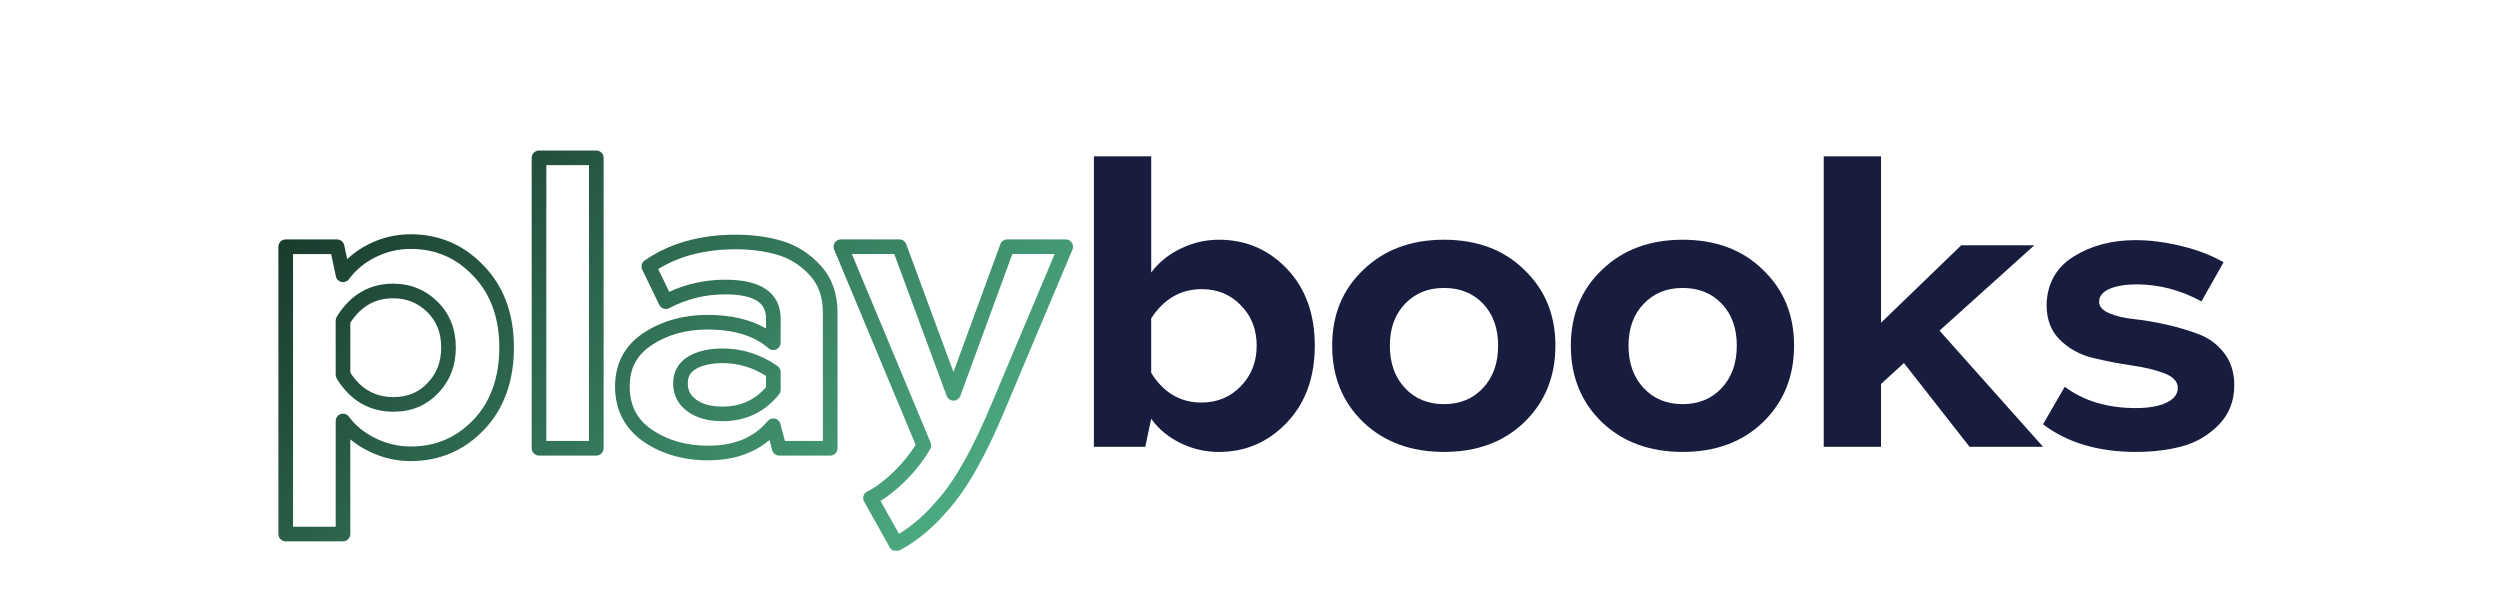 <?xml version="1.0" encoding="UTF-8"?><svg id="a" xmlns="http://www.w3.org/2000/svg" xmlns:xlink="http://www.w3.org/1999/xlink" viewBox="0 0 1366.55 331.27"><defs><linearGradient id="b" x1="108.82" y1="123.32" x2="446.7" y2="449.6" gradientUnits="userSpaceOnUse"><stop offset="0" stop-color="#142f24"/><stop offset="1" stop-color="#54be90"/></linearGradient><linearGradient id="c" x1="126.64" y1="104.87" x2="464.52" y2="431.15" xlink:href="#b"/><linearGradient id="d" x1="184.88" y1="44.55" x2="522.76" y2="370.84" xlink:href="#b"/><linearGradient id="e" x1="204.92" y1="23.8" x2="542.8" y2="350.09" xlink:href="#b"/><linearGradient id="f" x1="214.3" y1="14.09" x2="552.18" y2="340.38" xlink:href="#b"/><linearGradient id="g" x1="268.71" y1="-42.25" x2="606.59" y2="284.03" xlink:href="#b"/></defs><path d="M224.43,136.06c-6.69,0-13.11,1.5-19.07,4.45-5.95,2.94-10.88,7.01-14.66,12.08-.94,1.26-2.53,1.86-4.07,1.52-1.54-.34-2.73-1.54-3.06-3.08l-2.57-12.16h-20.84v149.03h23.32v-57.78c0-1.73,1.11-3.26,2.75-3.8,1.64-.54,3.44.04,4.47,1.43,3.62,4.91,8.53,8.9,14.61,11.84,6.12,2.96,12.54,4.46,19.1,4.46,13.68,0,24.88-4.75,34.26-14.54,9.44-9.84,14.22-23.15,14.22-39.57s-4.85-29.5-14.42-39.33c-9.4-9.8-20.54-14.56-34.07-14.56ZM239.39,214.99c-6.34,6.67-14.51,10.06-24.25,10.06-13.24,0-23.69-6.09-31.06-18.11-.39-.63-.59-1.35-.59-2.09v-29.59c0-.74.2-1.46.59-2.09,7.37-12.02,17.74-18.11,30.84-18.11,9.55,0,17.77,3.37,24.43,10.03,6.51,6.52,9.81,14.88,9.81,24.86s-3.29,18.39-9.78,25.04Z" style="fill:none; stroke-width:0px;"/><path d="M214.92,163.06c-9.93,0-17.61,4.37-23.43,13.35v27.28c5.83,8.98,13.58,13.36,23.65,13.36,7.57,0,13.61-2.49,18.49-7.61,5.08-5.21,7.54-11.58,7.54-19.49s-2.44-14.18-7.47-19.2c-5.17-5.17-11.31-7.68-18.77-7.68Z" style="fill:none; stroke-width:0px;"/><path d="M224.43,128.06c-7.93,0-15.54,1.77-22.62,5.27-4.51,2.23-8.54,5.01-12.04,8.31l-1.61-7.6c-.39-1.85-2.02-3.17-3.91-3.17h-28.08c-2.21,0-4,1.79-4,4v157.03c0,2.21,1.79,4,4,4h31.32c2.21,0,4-1.79,4-4v-51.74c3.06,2.56,6.52,4.78,10.35,6.63,7.21,3.49,14.81,5.26,22.59,5.26,15.75,0,29.22-5.72,40.04-17,10.92-11.38,16.45-26.55,16.45-45.11s-5.61-33.53-16.67-44.89c-10.82-11.28-24.22-17-39.82-17ZM258.69,229.52c-9.38,9.78-20.59,14.54-34.26,14.54-6.56,0-12.98-1.5-19.1-4.46-6.08-2.94-11-6.92-14.61-11.84-1.02-1.39-2.83-1.97-4.47-1.43-1.64.54-2.75,2.07-2.75,3.8v57.78h-23.32v-149.03h20.84l2.57,12.16c.32,1.54,1.52,2.74,3.06,3.08,1.54.33,3.13-.26,4.07-1.52,3.77-5.08,8.71-9.14,14.66-12.08,5.96-2.95,12.38-4.45,19.07-4.45,13.53,0,24.67,4.75,34.07,14.56,9.57,9.84,14.42,23.07,14.42,39.33s-4.79,29.73-14.22,39.57Z" style="fill:url(#b); stroke-width:0px;"/><path d="M214.92,155.06c-13.1,0-23.47,6.09-30.84,18.11-.39.63-.59,1.35-.59,2.09v29.59c0,.74.2,1.46.59,2.09,7.37,12.02,17.82,18.11,31.06,18.11,9.74,0,17.91-3.4,24.25-10.06,6.49-6.65,9.78-15.08,9.78-25.04s-3.3-18.35-9.81-24.86c-6.66-6.65-14.88-10.03-24.43-10.03ZM233.63,209.44c-4.87,5.12-10.92,7.61-18.49,7.61-10.07,0-17.82-4.37-23.65-13.36v-27.28c5.83-8.98,13.5-13.35,23.43-13.35,7.46,0,13.6,2.51,18.77,7.68,5.03,5.03,7.47,11.31,7.47,19.2s-2.45,14.28-7.54,19.49Z" style="fill:url(#c); stroke-width:0px;"/><rect x="298.63" y="90.27" width="23.32" height="150.76" style="fill:none; stroke-width:0px;"/><path d="M325.95,82.27h-31.32c-2.21,0-4,1.79-4,4v158.76c0,2.21,1.79,4,4,4h31.32c2.21,0,4-1.79,4-4V86.27c0-2.21-1.79-4-4-4ZM321.95,241.03h-23.32V90.27h23.32v150.76Z" style="fill:url(#d); stroke-width:0px;"/><path d="M425.44,139.45c-6.93-2.11-14.76-3.17-23.24-3.17-16.56,0-30.81,3.63-42.39,10.81l6.01,12.44c9.57-4.4,19.83-6.62,30.55-6.62,9.82,0,17.09,1.67,22.21,5.11,5.5,3.7,8.31,9.47,8.14,16.7v12.65c0,1.57-.92,3-2.35,3.65-1.43.65-3.11.39-4.29-.64-7.71-6.79-18.96-10.23-33.43-10.23-11.67,0-21.9,2.86-30.4,8.51-8.1,5.38-12.04,12.8-12.04,22.7s3.95,17.9,12.09,23.49c8.49,5.84,18.84,8.8,30.78,8.8,14.3,0,24.95-4.41,32.58-13.48.96-1.14,2.48-1.66,3.94-1.33,1.46.33,2.61,1.44,2.99,2.88l2.46,9.33h20.78v-70.3c0-8.27-2.31-14.84-7.07-20.11-4.88-5.4-10.71-9.16-17.31-11.17ZM426.72,213.06c0,.91-.31,1.79-.88,2.5-7.82,9.73-18.24,14.67-30.98,14.67-7.74,0-14.13-1.78-18.98-5.3-5.18-3.75-7.92-9.05-7.92-15.33s2.88-11.55,8.33-14.78c4.86-2.88,11.17-4.34,18.78-4.34,10.72,0,20.79,3.22,29.93,9.57,1.08.75,1.72,1.97,1.72,3.29v9.72Z" style="fill:none; stroke-width:0px;"/><path d="M380.37,201.71c-3.05,1.81-4.41,4.25-4.41,7.9s1.46,6.58,4.61,8.86c3.46,2.51,8.27,3.78,14.29,3.78,9.86,0,17.68-3.48,23.86-10.62v-6.13c-7.31-4.65-15.26-7-23.65-7-6.15,0-11.1,1.08-14.7,3.22Z" style="fill:none; stroke-width:0px;"/><path d="M425,200.06c-9.14-6.35-19.21-9.57-29.93-9.57-7.61,0-13.93,1.46-18.78,4.34-5.45,3.23-8.33,8.35-8.33,14.78s2.74,11.59,7.92,15.33c4.85,3.51,11.24,5.3,18.98,5.3,12.74,0,23.16-4.94,30.98-14.67.57-.71.88-1.59.88-2.5v-9.72c0-1.31-.64-2.54-1.72-3.29ZM418.72,211.62c-6.18,7.15-14,10.62-23.86,10.62-6.02,0-10.83-1.27-14.29-3.78-3.14-2.28-4.61-5.09-4.61-8.86s1.36-6.09,4.41-7.9c3.6-2.14,8.55-3.22,14.7-3.22,8.39,0,16.34,2.35,23.65,7v6.13Z" style="fill:url(#e); stroke-width:0px;"/><path d="M427.77,131.8c-7.69-2.34-16.29-3.52-25.57-3.52-19.61,0-36.37,4.75-49.81,14.11-1.61,1.12-2.17,3.25-1.32,5.02l9.29,19.22c.47.98,1.32,1.72,2.35,2.06,1.03.34,2.16.24,3.12-.26,9.45-5,19.73-7.53,30.53-7.53,8.07,0,14.04,1.26,17.75,3.75,3.25,2.19,4.71,5.32,4.6,9.96v4.96c-8.48-4.95-19.23-7.45-32.07-7.45s-24.99,3.31-34.83,9.85c-10.36,6.88-15.61,16.76-15.61,29.36s5.23,22.98,15.56,30.08c9.85,6.77,21.73,10.21,35.31,10.21s24.92-3.74,33.55-11.12l1.46,5.55c.46,1.76,2.05,2.98,3.87,2.98h27.86c2.21,0,4-1.79,4-4v-74.3c0-10.19-3.07-18.76-9.13-25.47-5.87-6.49-12.91-11.02-20.92-13.46ZM449.82,241.03h-20.78l-2.46-9.33c-.38-1.44-1.53-2.56-2.99-2.88-1.46-.33-2.98.19-3.94,1.33-7.62,9.07-18.28,13.48-32.58,13.48-11.94,0-22.29-2.96-30.78-8.8-8.14-5.59-12.09-13.27-12.09-23.49s3.94-17.32,12.04-22.7c8.5-5.65,18.73-8.51,30.4-8.51,14.47,0,25.72,3.44,33.43,10.23,1.18,1.04,2.86,1.29,4.29.64,1.43-.65,2.35-2.07,2.35-3.65v-12.65c.17-7.23-2.64-13-8.14-16.7-5.12-3.44-12.38-5.11-22.21-5.11-10.72,0-20.98,2.23-30.55,6.62l-6.01-12.44c11.59-7.17,25.83-10.81,42.39-10.81,8.49,0,16.31,1.07,23.24,3.17,6.61,2.01,12.43,5.77,17.31,11.17,4.76,5.26,7.07,11.84,7.07,20.11v70.3Z" style="fill:url(#f); stroke-width:0px;"/><path d="M511.69,274.18s.07-.07.1-.11c9.85-10.69,20.14-28.9,30.56-54.11l34.17-81.09h-23.15l-28.41,77.51c-.58,1.57-2.07,2.62-3.75,2.62h0c-1.67,0-3.17-1.04-3.75-2.61l-28.63-77.52h-23.18l43.05,103.11c.49,1.16.39,2.49-.25,3.58-3.91,6.62-8.79,12.75-14.49,18.24-4.38,4.21-8.62,7.56-12.65,10.02l10.1,18.02c7.18-4.37,13.99-10.29,20.28-17.65Z" style="fill:none; stroke-width:0px;"/><path d="M488.46,301.03c.46.17.94.27,1.43.27s.97-.09,1.44-.27h-2.87Z" style="fill:none; stroke-width:0px;"/><path d="M491.77,300.83c9.31-4.95,18.04-12.15,25.95-21.4,10.48-11.39,21.25-30.37,32.01-56.4l36.5-86.62c.52-1.23.39-2.65-.35-3.77s-1.99-1.79-3.33-1.79h-31.97c-1.68,0-3.18,1.05-3.76,2.62l-25.63,69.93-25.83-69.94c-.58-1.57-2.08-2.61-3.75-2.61h-31.97c-1.34,0-2.59.67-3.33,1.78-.74,1.11-.88,2.52-.36,3.76l44.57,106.77c-3.36,5.35-7.43,10.34-12.12,14.84-5.15,4.94-9.96,8.52-14.31,10.63-.99.48-1.74,1.35-2.07,2.4s-.21,2.19.33,3.15l14.04,25.06c.48.85,1.22,1.45,2.06,1.77h2.87c.15-.06.29-.12.44-.2ZM481.31,273.81c4.03-2.45,8.26-5.81,12.65-10.02,5.7-5.48,10.58-11.62,14.49-18.24.64-1.09.73-2.41.25-3.58l-43.05-103.11h23.18l28.63,77.52c.58,1.57,2.08,2.61,3.75,2.61h0c1.68,0,3.17-1.05,3.75-2.62l28.41-77.51h23.15l-34.17,81.09c-10.43,25.22-20.71,43.42-30.56,54.11-.03.04-.07.07-.1.11-6.29,7.36-13.1,13.28-20.28,17.65l-10.1-18.02Z" style="fill:url(#g); stroke-width:0px;"/><path d="M666.2,247.04c-7.34,0-14.33-1.62-20.95-4.86-6.63-3.24-11.96-7.67-15.98-13.28l-3.24,15.34h-28.08V85.47h31.32v63.5c4.03-5.47,9.4-9.83,16.09-13.07,6.7-3.24,13.64-4.86,20.84-4.86,14.69,0,27.07,5.26,37.15,15.77,10.22,10.66,15.34,24.7,15.34,42.12s-5.18,31.68-15.55,42.34c-10.08,10.51-22.39,15.77-36.94,15.77ZM656.69,220.04c8.64,0,15.84-2.99,21.6-8.96,5.76-5.97,8.64-13.35,8.64-22.14s-2.88-16.27-8.64-22.03c-5.62-5.9-12.74-8.86-21.38-8.86-11.52,0-20.74,5.33-27.65,15.98v29.81c6.77,10.8,15.91,16.2,27.43,16.2Z" style="fill:#181d3f; stroke-width:0px;"/><path d="M728.19,188.93c0-16.85,5.69-30.67,17.06-41.47,11.37-10.94,26.06-16.42,44.06-16.42s32.76,5.47,43.85,16.42c11.37,10.8,17.06,24.62,17.06,41.47s-5.69,30.96-17.06,41.9c-11.23,10.8-25.85,16.2-43.85,16.2s-32.69-5.4-44.06-16.2c-11.38-10.94-17.06-24.91-17.06-41.9ZM810.7,212.05c5.47-5.9,8.21-13.61,8.21-23.11s-2.74-17.13-8.21-22.9c-5.47-5.76-12.6-8.64-21.38-8.64s-15.73,2.88-21.28,8.64c-5.54,5.76-8.32,13.39-8.32,22.9s2.73,17.21,8.21,23.11c5.47,5.91,12.6,8.86,21.38,8.86s15.91-2.95,21.38-8.86Z" style="fill:#181d3f; stroke-width:0px;"/><path d="M858.65,188.93c0-16.85,5.69-30.67,17.06-41.47,11.37-10.94,26.06-16.42,44.06-16.42s32.76,5.47,43.85,16.42c11.37,10.8,17.06,24.62,17.06,41.47s-5.69,30.96-17.06,41.9c-11.23,10.8-25.85,16.2-43.85,16.2s-32.69-5.4-44.06-16.2c-11.38-10.94-17.06-24.91-17.06-41.9ZM941.16,212.05c5.47-5.9,8.21-13.61,8.21-23.11s-2.74-17.13-8.21-22.9c-5.47-5.76-12.6-8.64-21.38-8.64s-15.73,2.88-21.28,8.64c-5.54,5.76-8.32,13.39-8.32,22.9s2.73,17.21,8.21,23.11c5.47,5.91,12.6,8.86,21.38,8.86s15.91-2.95,21.38-8.86Z" style="fill:#181d3f; stroke-width:0px;"/><path d="M1028.21,244.23h-31.32V85.47h31.32v90.94l43.85-42.34h39.96l-51.84,46.66,56.59,63.5h-40.18l-35.86-45.79-12.53,11.45v34.34Z" style="fill:#181d3f; stroke-width:0px;"/><path d="M1167.74,247.04c-20.74,0-37.73-5.04-50.98-15.12l11.88-20.52c10.37,7.78,23.33,11.66,38.88,11.66,6.91,0,12.45-.97,16.63-2.92,4.17-1.94,6.26-4.64,6.26-8.1s-2.45-6.12-7.34-7.99c-4.9-1.87-10.87-3.31-17.93-4.32-7.06-1.01-14.11-2.38-21.17-4.1-7.06-1.73-13.03-5-17.93-9.83-4.9-4.82-7.34-11.19-7.34-19.12.29-11.66,5.22-20.48,14.8-26.46,9.57-5.97,20.84-8.96,33.8-8.96,7.92,0,16.31,1.08,25.16,3.24,8.86,2.16,16.52,5.11,23,8.86l-12.1,21.38c-11.38-6.19-23.19-9.29-35.42-9.29-6.19,0-11.16.83-14.9,2.48-3.75,1.66-5.62,4-5.62,7.02,0,2.59,1.84,4.68,5.51,6.26,3.67,1.59,8.24,2.67,13.72,3.24,5.47.58,11.37,1.59,17.71,3.02,6.33,1.44,12.24,3.21,17.71,5.29,5.47,2.09,10.04,5.51,13.72,10.26s5.51,10.58,5.51,17.5c0,8.64-2.81,15.84-8.42,21.6-5.62,5.76-12.24,9.69-19.87,11.77-7.63,2.09-16.06,3.13-25.27,3.13Z" style="fill:#181d3f; stroke-width:0px;"/></svg>